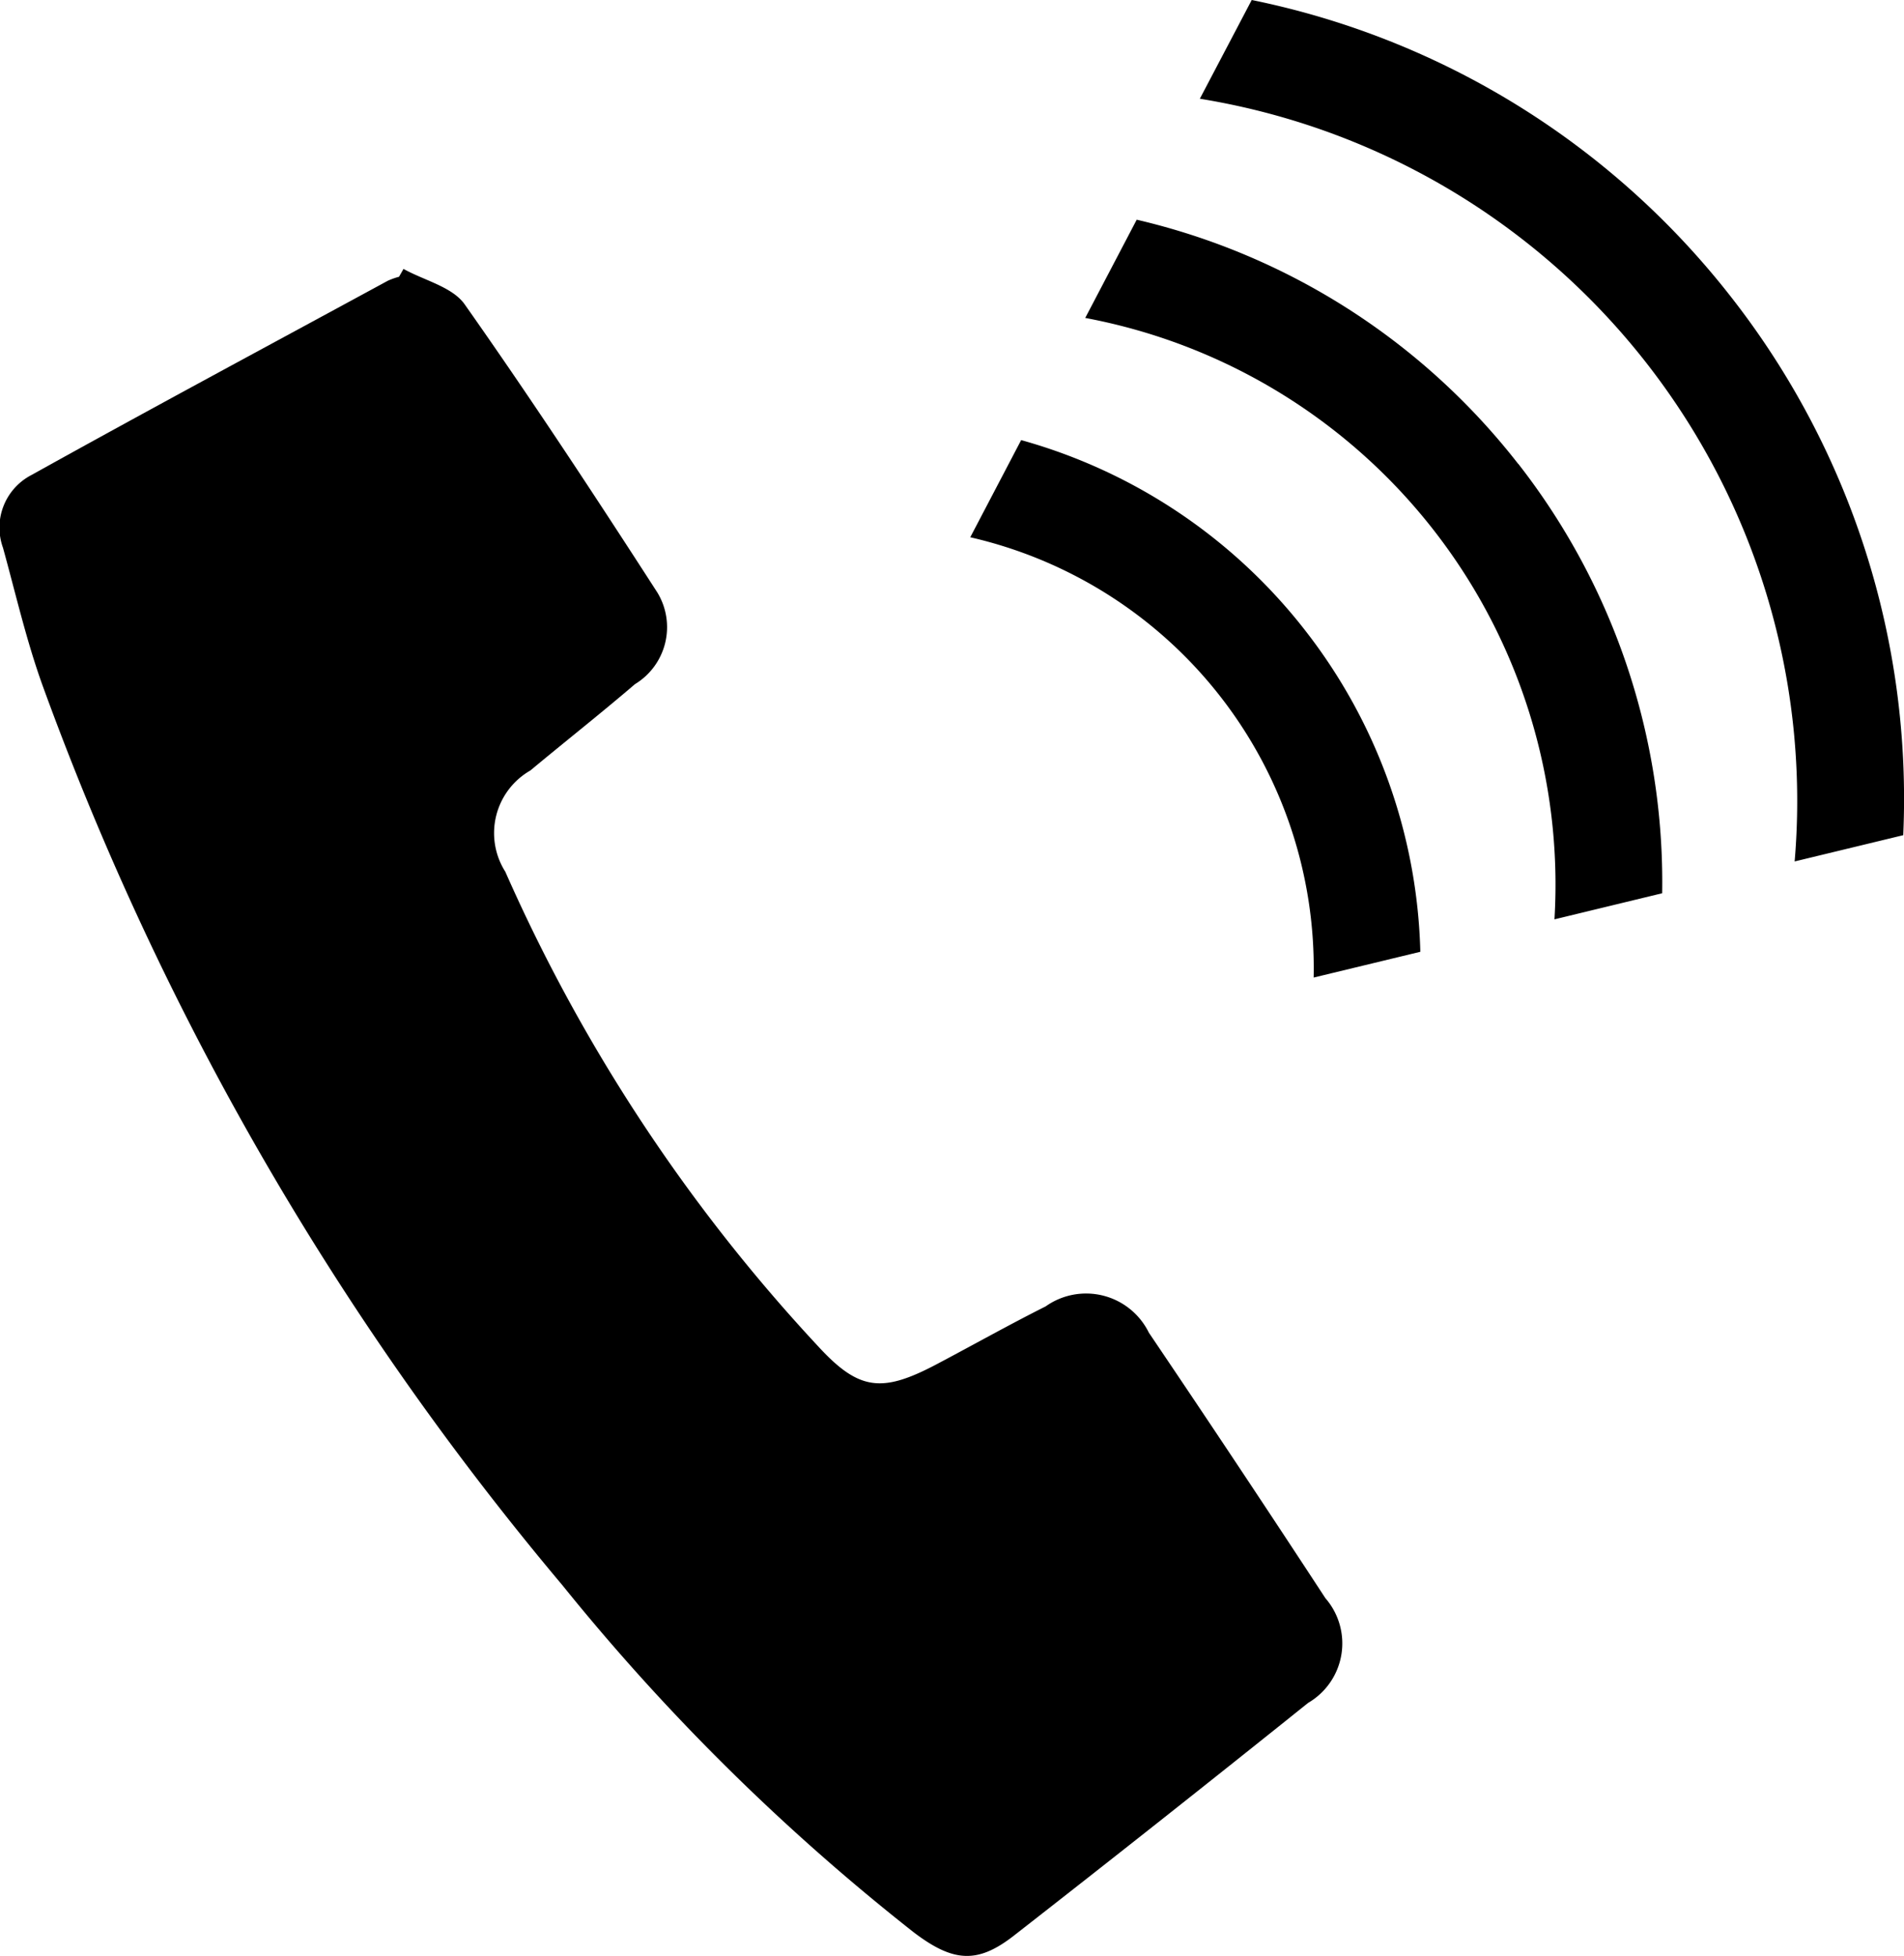 <svg xmlns="http://www.w3.org/2000/svg" width="42.428" height="43.584" viewBox="0 0 42.428 43.584">
  <g id="icon-tel" transform="translate(16334.25 -579.812)">
    <path id="パス_2578" data-name="パス 2578" d="M8.992,10.969c.463.258,1.089.4,1.363.79,1.483,2.105,2.9,4.26,4.294,6.421a1.485,1.485,0,0,1-.5,2.041c-.764.655-1.556,1.278-2.33,1.923A1.607,1.607,0,0,0,11.26,24.4a38.014,38.014,0,0,0,6.955,10.557c.921,1.007,1.431,1.064,2.655.418.811-.428,1.612-.879,2.431-1.29a1.558,1.558,0,0,1,2.3.586q1.989,2.943,3.934,5.916a1.535,1.535,0,0,1-.386,2.333Q25.894,45.531,22.6,48.1c-.812.636-1.355.605-2.242-.071A48.791,48.791,0,0,1,12.534,40.3,66.341,66.341,0,0,1,.951,20.257c-.361-1-.6-2.045-.884-3.074a1.319,1.319,0,0,1,.621-1.615c2.64-1.468,5.3-2.894,7.953-4.335a1.562,1.562,0,0,1,.251-.089l.1-.176" transform="translate(-16334.25 574.835)"/>
    <path id="パス_2579" data-name="パス 2579" d="M32.828,13.2a18.134,18.134,0,0,0-10.69-6.628l-1.156,2.2A15.852,15.852,0,0,1,34.236,25.766l2.42-.585A18.134,18.134,0,0,0,32.828,13.2m-4.753,3.707a15.133,15.133,0,0,0-8.5-5.44l-1.147,2.189a12.846,12.846,0,0,1,10.456,13.4l2.4-.581a15.139,15.139,0,0,0-3.209-9.572m-4.752,3.708A12.141,12.141,0,0,0,17,16.378l-1.134,2.165a9.854,9.854,0,0,1,7.652,9.81l2.377-.574a12.133,12.133,0,0,0-2.57-7.165" transform="translate(-16328.495 573.24)"/>
  </g>
</svg>
